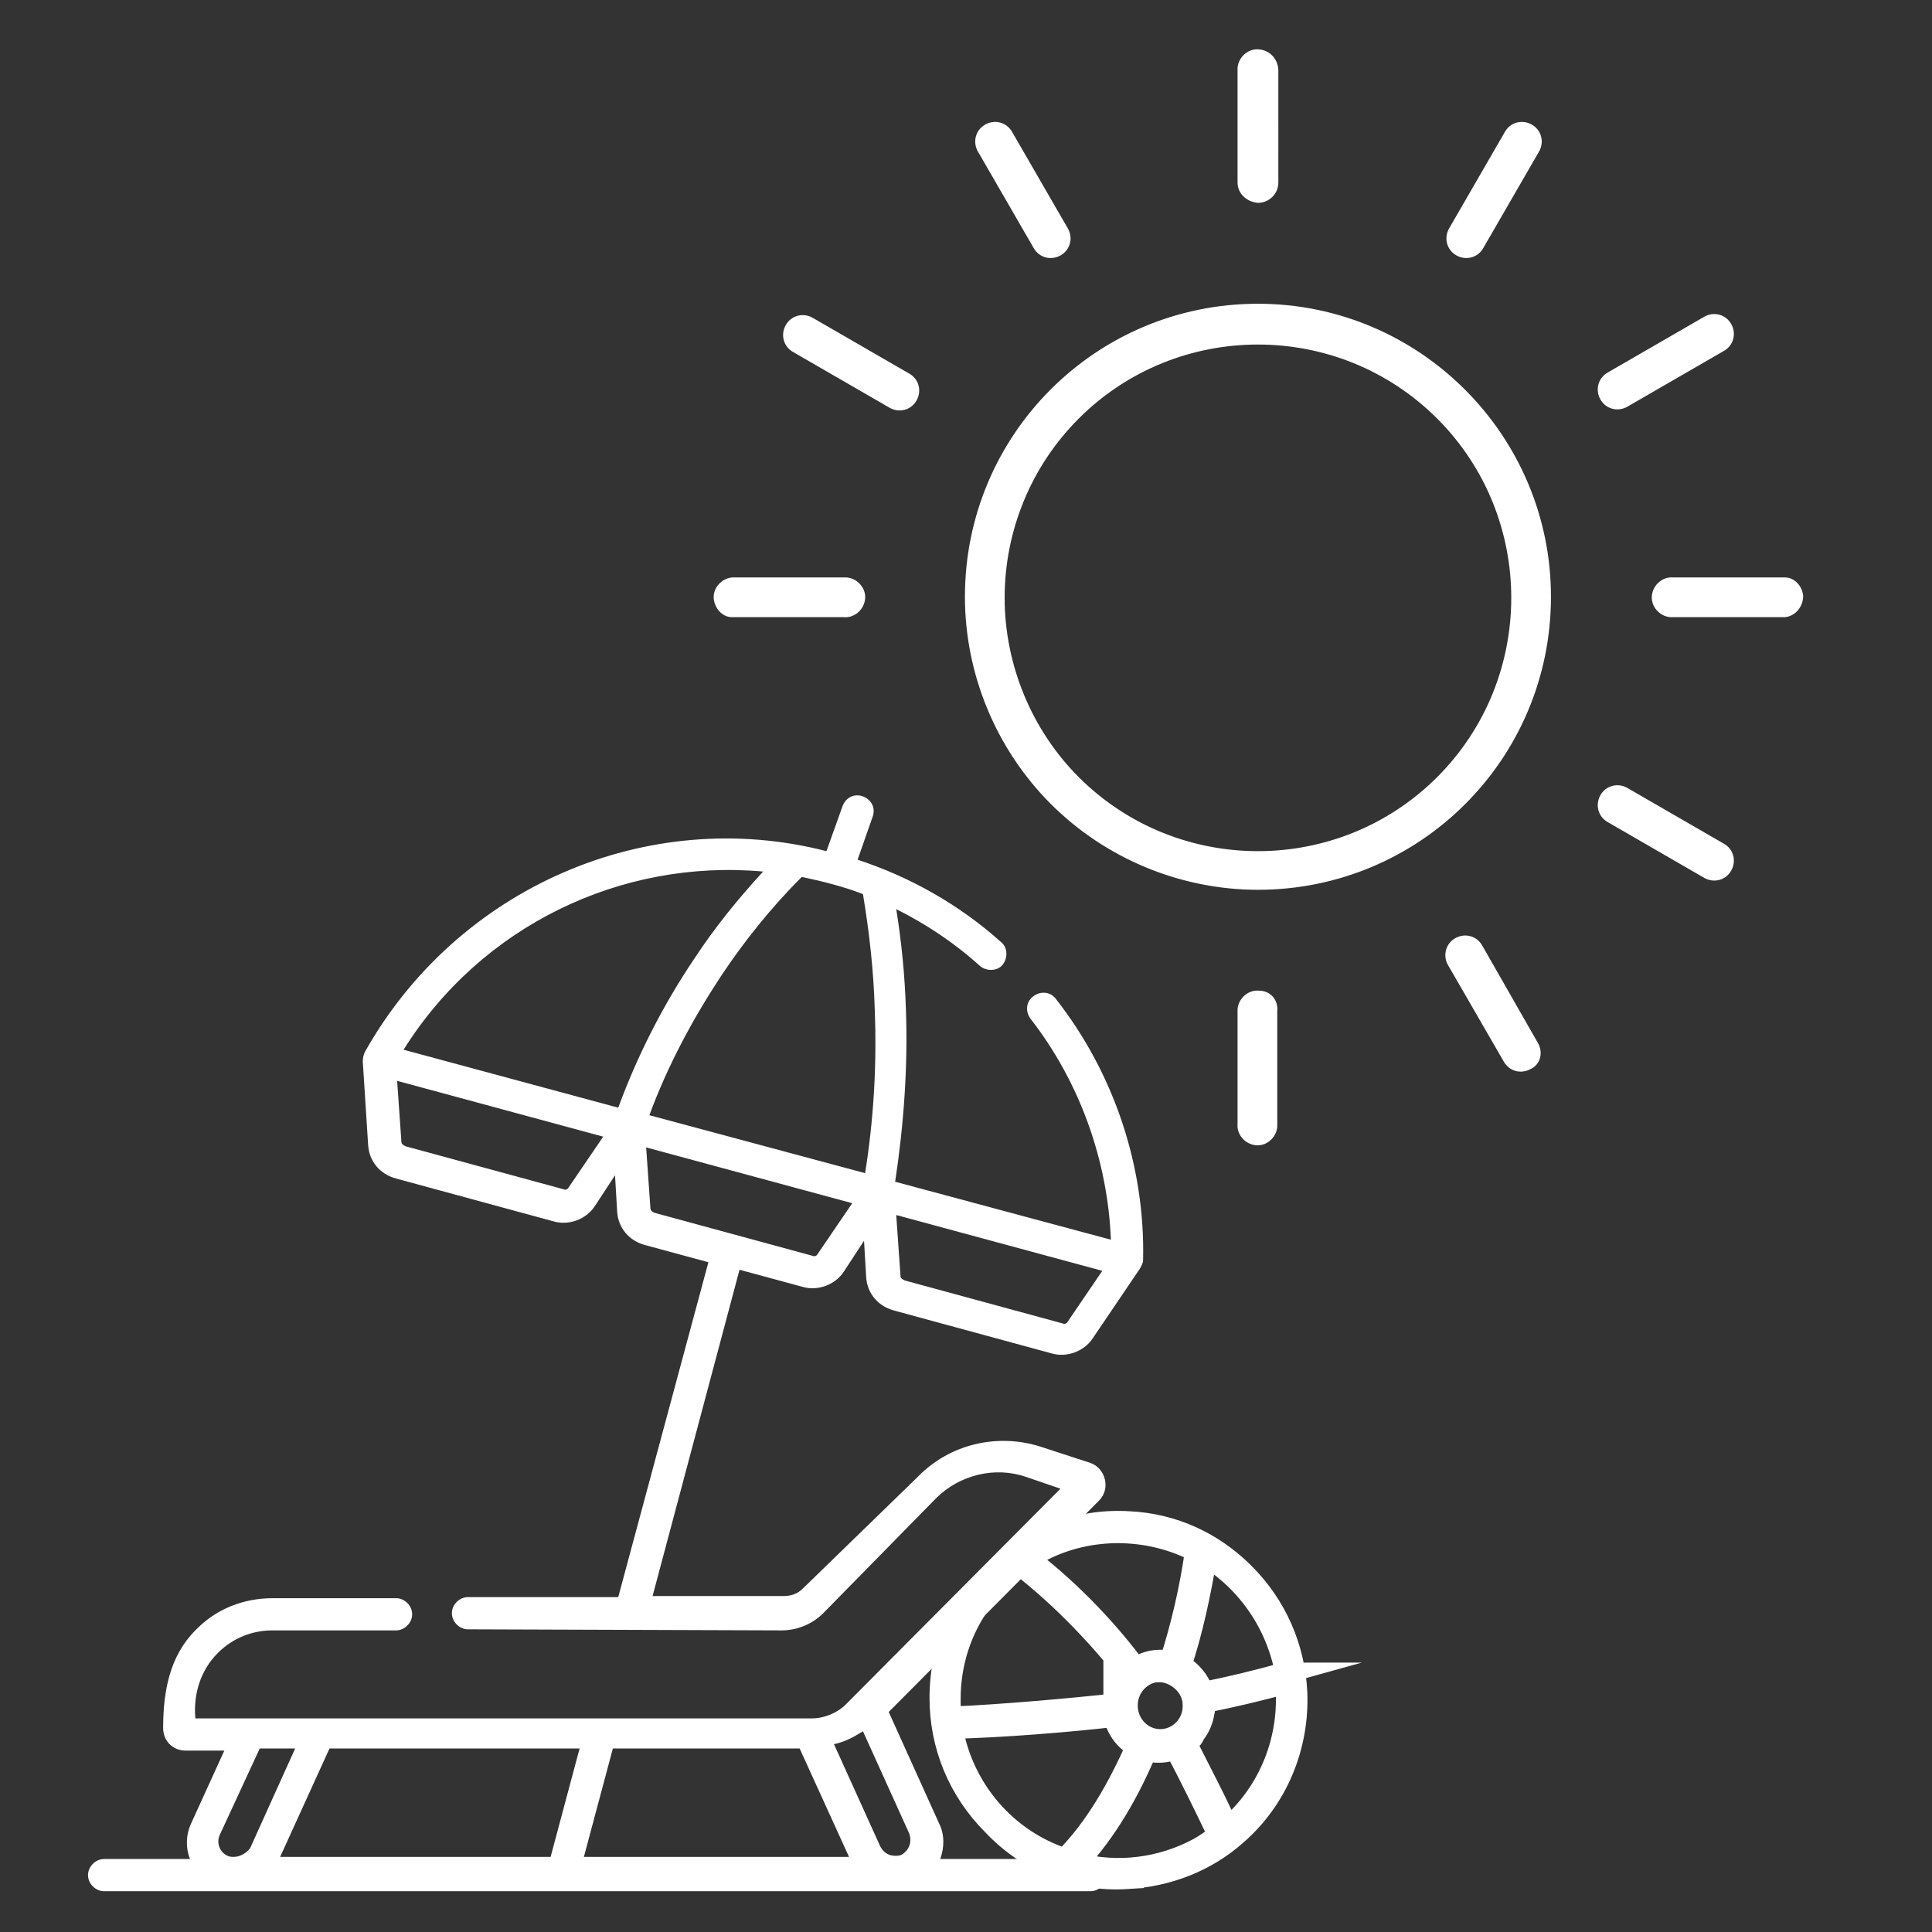 <svg xmlns="http://www.w3.org/2000/svg" id="Ebene_1" x="0" y="0" version="1.1" viewBox="0 0 180 180" xml:space="preserve"><rect x="0" y="0" width="180" height="180" fill="#333333" stroke="none"/><style>.st0{fill:#fff}.st3{fill:#225925}</style><path d="M161.3 30.2c-.5-.9-1.6-1.2-2.5-.7l-9 5.2c-.9.5-1.2 1.6-.7 2.5s1.6 1.2 2.5.7l9-5.2c.9-.5 1.2-1.6.7-2.5zM160.6 78.6l-9-5.2c-.9-.5-2-.2-2.5.7-.5.9-.2 2 .7 2.5l9 5.2c.9.5 2 .2 2.5-.7.5-.9.2-2-.7-2.5zM117.3 92.3c-1-.1-1.9.7-2 1.7V104.7c-.1 1 .7 1.9 1.7 2 1 .1 1.9-.7 2-1.7V94.2c.1-1-.6-1.9-1.7-1.9zM84.7 34.8l-9-5.2c-.9-.5-2-.2-2.5.7-.5.9-.2 2 .7 2.5l9 5.2c.9.5 2 .2 2.5-.7.5-.9.2-2-.7-2.5zM117.3 4.6c-1-.1-1.9.7-2 1.7V17c0 1 .8 1.8 1.9 1.9 1 0 1.9-.8 1.9-1.9V6.6c0-1-.7-1.9-1.8-2zM99.5 21.3l-5.2-9c-.5-.9-1.6-1.2-2.5-.7-.9.5-1.2 1.6-.7 2.5l5.2 9c.5.9 1.6 1.2 2.5.7.9-.5 1.2-1.6.7-2.5zM168 55.5c-.1-.9-.8-1.7-1.7-1.7h-10.4c-1-.1-1.9.7-2 1.7-.1 1 .7 1.9 1.7 2H166.3c1-.1 1.7-1 1.7-2zM78.9 53.8H68.2c-1 .1-1.8 1-1.7 2 .1.9.8 1.7 1.7 1.7h10.4c1 .1 1.9-.7 2-1.7.1-1-.7-1.9-1.7-2zM117.2 28.3c-15.1 0-27.3 12.2-27.3 27.3 0 7.2 2.9 14.2 8 19.3 5.1 5.1 12.1 8 19.3 8 15.1 0 27.3-12.2 27.3-27.3 0-15-12.2-27.3-27.3-27.3zm16.7 44.1c-9.2 9.2-24.2 9.2-33.4 0-4.4-4.4-6.9-10.5-6.9-16.7 0-6.3 2.5-12.3 6.9-16.7 9.2-9.2 24.2-9.2 33.4 0s9.2 24.2 0 33.4zM143.3 97.2l-5.2-9.1c-.5-.9-1.6-1.2-2.5-.7-.9.5-1.2 1.6-.7 2.5l5.2 9c.5.9 1.6 1.2 2.5.7.9-.4 1.2-1.5.7-2.4zM142.7 11.6c-.9-.5-2-.2-2.5.7l-5.2 9c-.5.9-.2 2 .7 2.5.9.5 2 .2 2.5-.7l5.2-9c.5-.9.2-2-.7-2.5zM98.4 93.1c-.5-.7-1.4-.8-2.1-.3-.7.5-.8 1.4-.3 2.1 4.6 5.9 7.2 13.2 7.5 20.6l-20.1-5.4c.8-5.3 1.2-10.7 1-16.1-.1-3.1-.4-6.2-.9-9.3 2.8 1.4 5.5 3.2 7.8 5.3.6.5 1.6.5 2.1-.1s.5-1.6-.1-2.1c-3.9-3.5-8.5-6.1-13.4-7.7l1.4-4c.3-.8-.1-1.6-.9-1.9-.8-.3-1.6.1-1.9.9L77 79.3C60.3 75 42.6 82.7 34 98c-.1.2-.2.5-.2.9l.5 7.8c.1 1.5 1.1 2.7 2.6 3.1l14.7 4c1.4.4 3-.2 3.8-1.4l1.9-2.9.2 3.4c.1 1.5 1.1 2.7 2.6 3.1l5.9 1.6-8.4 31.2h-14c-.8 0-1.5.7-1.5 1.5s.7 1.5 1.5 1.5l29.2.1c1.5 0 2.9-.6 3.9-1.6l10.5-10.7c2.2-2.2 5.5-3 8.4-2l3.2 1.1-20 20.1c-.8.8-2 1.3-3.2 1.3H18.2c-.2-2.3.5-4.5 2.1-6.1 1.4-1.4 3.2-2.1 5.1-2.1h11.5c.8 0 1.5-.7 1.5-1.5s-.7-1.5-1.5-1.5H25.4c-2.7 0-5.3 1-7.2 3-2.4 2.4-3 5.7-3 9.1 0 1.2.9 2.1 2.1 2.1h3.6l-3.1 6.8c-.5 1.1-.5 2.3-.1 3.3h-8c-.8 0-1.5.7-1.5 1.5s.7 1.5 1.5 1.5h91.9c.8 0 1.5-.7 1.5-1.5s-.7-1.5-1.5-1.5h-14c.4-1.1.4-2.3-.1-3.3l-4.7-10.4 19.6-19.7c1.1-1.1.6-3-.8-3.5l-4.6-1.5c-4-1.3-8.5-.3-11.5 2.8L74.8 148c-.5.5-1.1.7-1.8.7H60.8l8.1-30.4 5.9 1.6c1.4.4 3-.2 3.8-1.4l1.9-2.9.2 3.4c.1 1.5 1.1 2.7 2.6 3.1l14.7 4c1.4.4 3-.2 3.8-1.4l4.4-6.5c.1-.2.3-.5.3-.8.2-8.7-2.7-17.4-8.1-24.3zM21.8 173c-.2 0-.4 0-.6-.1-.7-.3-1.1-1.2-.7-2l3.7-8h3.3l-4.2 9.3c-.3.4-.9.8-1.5.8zm29.5 0H26.1l4.6-10.1H54L51.3 173zm3.1 0l2.7-10.1h17.4l4.6 10.1H54.4zm30.3-2.2c.3.8 0 1.6-.7 2-.2.1-.4.1-.6.1-.6 0-1.1-.3-1.4-.9l-4.3-9.5c1-.2 1.9-.7 2.7-1.2l4.3 9.5zM53 110.6c-.1.2-.3.3-.5.2l-14.7-4c-.2-.1-.4-.2-.4-.4l-.4-5.7 19.2 5.2-3.2 4.7zm4.6-7.4l-20-5.4C44.8 86.3 57.8 80 71.1 81.2c-2.3 2.5-4.5 5.2-6.4 8.1-2.9 4.3-5.3 9-7.1 13.9zm18.6 13.6c-.1.2-.3.3-.5.2L61 113c-.2-.1-.4-.2-.4-.4l-.4-5.7 19.2 5.2-3.2 4.7zm4.4-7.5l-20.1-5.4c1.7-4.6 4-8.9 6.7-13 2.2-3.3 4.7-6.4 7.5-9.2 1.9.4 3.9.9 5.7 1.6.6 3.6 1 7.2 1.1 10.8.2 5.1-.1 10.2-.9 15.2zm18.9 13.8c-.1.2-.3.3-.5.2l-14.7-4c-.2-.1-.4-.2-.4-.4l-.4-5.7 19.2 5.2-3.2 4.7z" class="st0"/><path fill="#fff" stroke="#fff" stroke-miterlimit="10" stroke-width="2" d="M105 175c3.8-.2 7.4-1.6 10.2-4.1 3.8-3.3 5.8-8.2 5.6-13.2-.2-4.2-1.9-8.1-4.9-11.1-2.9-2.9-6.6-4.6-10.7-4.8-4.7-.3-9.5 1.5-12.8 4.8-.4.4.2 1.1.7.7.6-.6 1.2-1.1 1.8-1.6 4.3 3.3 7.8 7.2 10.1 10.1-.8.8-1.3 1.9-1.3 3-3.8.4-10.3 1-15.1 1.2-.1-.6-.1-1.1-.1-1.7 0-3.3 1-6.5 3-9.2.4-.5-.4-1.1-.8-.6-2.1 2.8-3.1 6.2-3.1 9.7 0 4.4 1.7 8.6 4.9 11.8 3.3 3.5 7.8 5.3 12.5 5h0zm6.7-2.8c-3.5 1.9-7.6 2.4-11.4 1.4 2.8-3 4.9-6.7 6.5-10.5.9.2 1.9.2 2.7-.2 1.4 2.6 2.7 5.3 4 8-.5.5-1.1.9-1.8 1.3h0zm7.9-16.3c-2.5.7-5 1.3-7.5 1.8-.4-1.1-1.1-2-2.1-2.5 1.1-3.3 1.8-6.7 2.4-10.2 3.9 2.4 6.6 6.4 7.4 10.9h-.2 0zm-23.8-10.7c4.6-3 10.7-3.2 15.6-.7-.5 3.5-1.3 7-2.4 10.4-.6-.2-1.3-.2-2 0-.4.1-.8.3-1.2.5-2.2-3-5.7-6.9-10-10.2h0zm11.4 10.6c2.1-.5 4.2 1.3 4 3.4 0 .6.9.7 1 .1v-.7c2.5-.5 5.1-1.1 7.6-1.8.5 5.1-1.5 10.2-5.4 13.5-1.2-2.7-2.6-5.3-3.9-7.9.2-.1.4-.3.6-.5.4-.5-.3-1.1-.7-.7-.4.5-1 .8-1.6.9-1.8.4-3.5-.7-3.9-2.4-.5-1.7.6-3.5 2.3-3.9h0zm-3.4 4.1s0 .1 0 0c.3 1.3 1.1 2.3 2.1 2.8-1.7 3.8-3.8 7.6-6.7 10.5-5.5-1.8-9.5-6.5-10.5-12.2 4.6-.1 10.7-.6 15.1-1.1z"/><ellipse cx="108.1" cy="158.9" fill="none" stroke="#fff" stroke-miterlimit="10" stroke-width="3" rx="3.6" ry="3.7"/></svg>